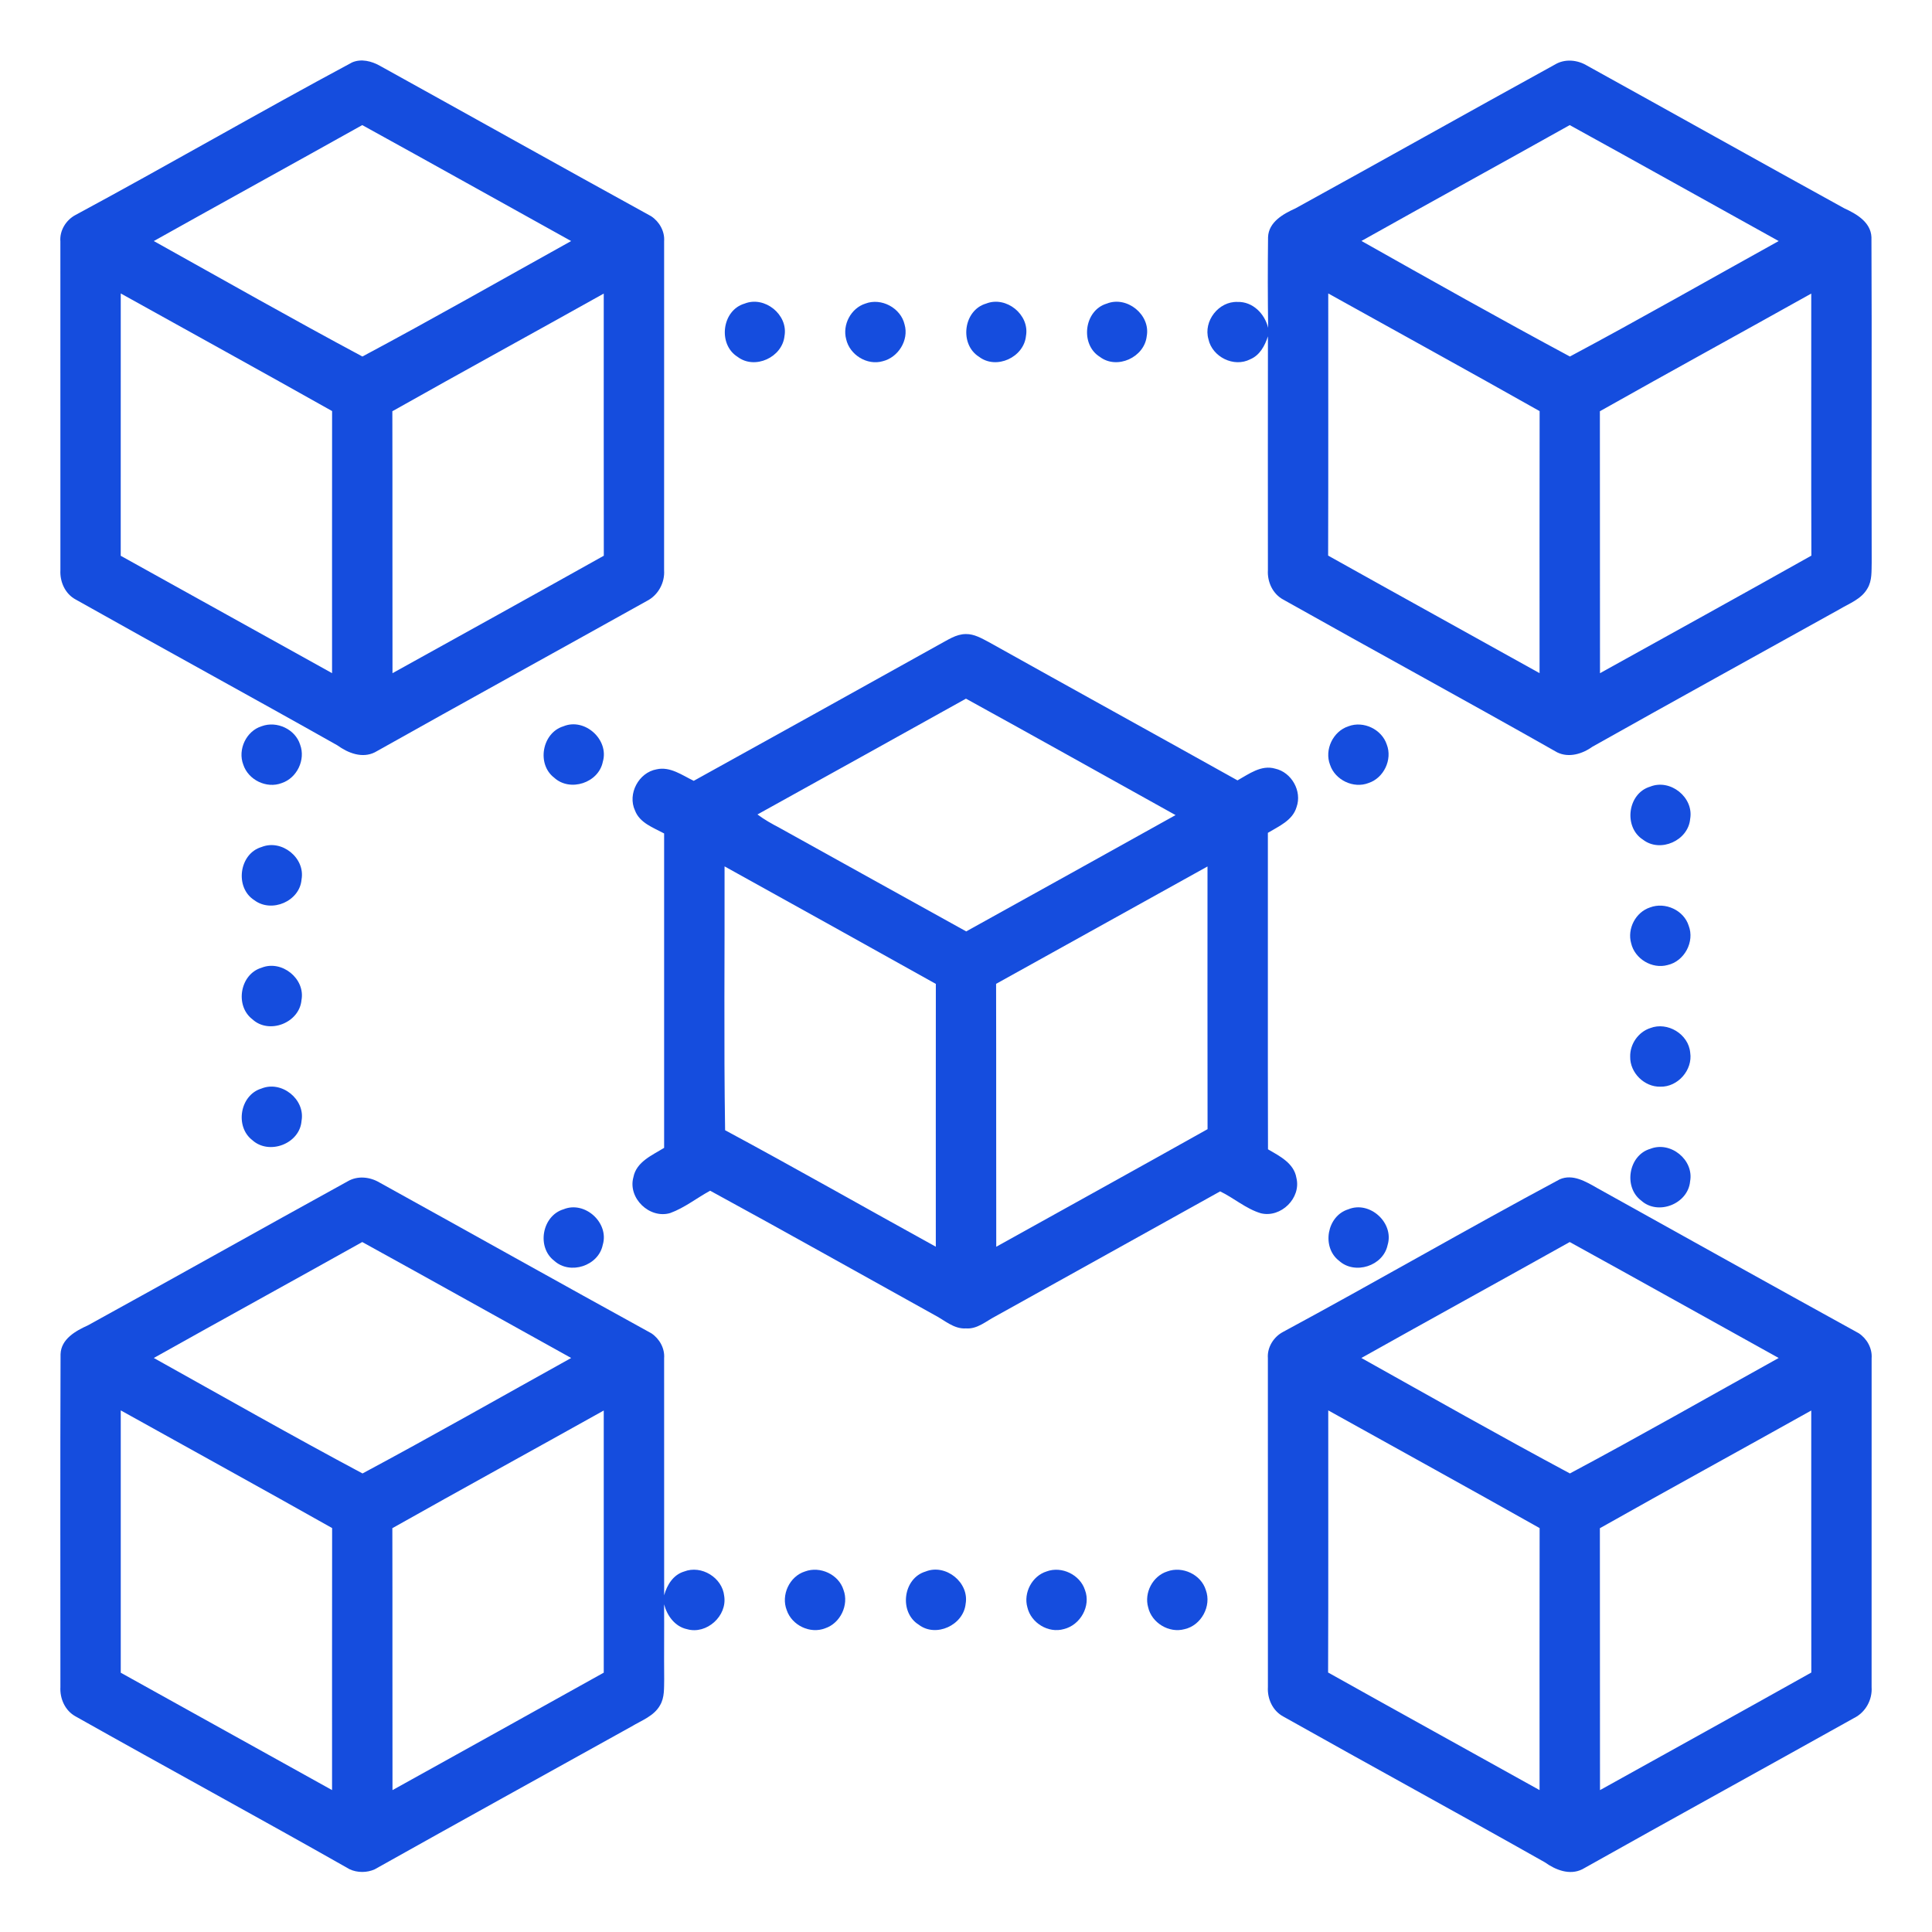 <?xml version="1.0" encoding="UTF-8"?> <svg xmlns="http://www.w3.org/2000/svg" width="64" height="64" viewBox="0 0 64 64" fill="none"><path d="M11.665 2.067C11.967 1.937 12.309 2.024 12.584 2.179C15.58 3.837 18.569 5.512 21.569 7.162C21.841 7.34 22.024 7.661 22 7.99C21.999 11.623 22.002 15.256 21.999 18.889C22.027 19.311 21.797 19.725 21.416 19.914C18.42 21.586 15.41 23.24 12.417 24.921C11.997 25.131 11.527 24.945 11.175 24.69C8.295 23.065 5.391 21.483 2.51 19.861C2.157 19.674 1.979 19.271 2.001 18.883C1.999 15.254 2.001 11.626 2 7.999C1.97 7.636 2.189 7.285 2.506 7.119C5.575 5.465 8.592 3.714 11.665 2.067ZM5.095 7.985C7.394 9.267 9.685 10.568 12.005 11.81C14.327 10.571 16.617 9.264 18.92 7.985C16.612 6.706 14.311 5.416 12 4.144C9.701 5.43 7.392 6.699 5.095 7.985ZM4 9.721C4 12.617 4.001 15.514 3.999 18.411C6.332 19.706 8.667 21.001 11 22.299C11.001 19.405 10.997 16.511 11.001 13.617C8.674 12.307 6.334 11.02 4 9.721ZM12.997 13.623C13.004 16.515 12.996 19.407 13.002 22.3C15.337 21.006 17.672 19.714 20.002 18.409C19.997 15.514 20.001 12.62 20 9.725C17.669 11.029 15.325 12.311 12.997 13.623Z" fill="#154DDE"></path><path d="M51.508 2.139C51.836 1.94 52.254 1.98 52.575 2.175C55.416 3.746 58.248 5.334 61.091 6.899C61.495 7.084 61.972 7.357 61.994 7.856C62.011 11.447 61.991 15.039 62.002 18.629C61.994 18.918 62.019 19.231 61.864 19.489C61.665 19.848 61.256 19.99 60.924 20.19C58.2 21.705 55.471 23.207 52.755 24.734C52.422 24.973 51.975 25.113 51.586 24.924C48.574 23.216 45.53 21.561 42.513 19.864C42.16 19.676 41.977 19.275 42.001 18.885C42 16.304 41.998 13.723 42.002 11.141C41.9 11.453 41.733 11.77 41.414 11.902C40.875 12.182 40.156 11.824 40.031 11.236C39.858 10.635 40.37 9.977 40.995 10.002C41.498 9.986 41.896 10.393 42.009 10.859C41.995 9.859 41.994 8.857 42.006 7.856C42.025 7.355 42.508 7.086 42.911 6.904C45.782 5.325 48.638 3.717 51.508 2.139ZM45.1 7.982C47.392 9.274 49.688 10.566 52.005 11.81C54.328 10.57 56.617 9.262 58.921 7.985C56.612 6.706 54.311 5.416 51.999 4.144C49.703 5.43 47.395 6.695 45.1 7.982ZM44 9.721C43.998 12.616 44.005 15.511 43.996 18.405C46.328 19.709 48.666 20.999 51 22.299C51.001 19.406 50.996 16.512 51.002 13.619C48.676 12.306 46.334 11.02 44 9.721ZM52.998 13.623C53.004 16.515 52.996 19.407 53.002 22.3C55.337 21.004 57.676 19.715 60.004 18.406C59.995 15.512 60.002 12.619 60 9.725C57.669 11.029 55.325 12.311 52.998 13.623Z" fill="#154DDE"></path><path d="M24.666 10.057C25.33 9.792 26.113 10.424 25.988 11.129C25.916 11.835 25.005 12.259 24.431 11.819C23.773 11.406 23.913 10.276 24.666 10.057Z" fill="#154DDE"></path><path d="M28.665 10.057C29.195 9.855 29.84 10.201 29.966 10.752C30.114 11.269 29.755 11.84 29.241 11.966C28.726 12.114 28.149 11.758 28.031 11.239C27.9 10.759 28.187 10.209 28.665 10.057Z" fill="#154DDE"></path><path d="M32.667 10.057C33.331 9.792 34.114 10.424 33.987 11.129C33.916 11.836 33.004 12.258 32.431 11.819C31.771 11.405 31.912 10.275 32.667 10.057Z" fill="#154DDE"></path><path d="M36.665 10.057C37.332 9.79 38.119 10.429 37.987 11.136C37.91 11.838 37.005 12.255 36.434 11.821C35.772 11.41 35.911 10.277 36.665 10.057Z" fill="#154DDE"></path><path d="M31.112 21.351C31.391 21.205 31.667 21.004 31.996 21.004C32.271 20.999 32.515 21.144 32.75 21.267C35.495 22.801 38.249 24.319 40.994 25.851C41.372 25.64 41.78 25.328 42.24 25.462C42.784 25.581 43.139 26.207 42.95 26.735C42.82 27.18 42.362 27.37 42 27.589C42.004 31.084 41.994 34.578 42.004 38.072C42.387 38.296 42.865 38.531 42.945 39.019C43.11 39.686 42.432 40.354 41.767 40.191C41.275 40.044 40.879 39.688 40.419 39.466C37.94 40.85 35.455 42.222 32.975 43.605C32.664 43.766 32.372 44.035 31.999 44.005C31.592 44.032 31.285 43.727 30.946 43.556C28.472 42.185 26.009 40.797 23.525 39.444C23.081 39.684 22.679 40.01 22.201 40.184C21.517 40.386 20.792 39.689 20.982 38.998C21.08 38.484 21.604 38.27 22 38.024C21.999 34.553 22 31.08 22 27.609C21.641 27.416 21.192 27.262 21.035 26.849C20.78 26.299 21.156 25.591 21.75 25.485C22.201 25.383 22.596 25.681 22.981 25.866C25.695 24.366 28.404 22.859 31.112 21.351ZM25.092 26.98C25.32 27.152 25.571 27.291 25.824 27.424C27.886 28.565 29.944 29.716 32.007 30.854C34.32 29.571 36.632 28.289 38.942 27.001C36.627 25.715 34.319 24.42 31.999 23.144C29.7 24.427 27.395 25.701 25.092 26.98ZM24.002 28.7C24.01 31.613 23.975 34.528 24.02 37.44C26.361 38.699 28.671 40.016 31 41.299C31.001 38.396 30.997 35.495 31.001 32.593C28.671 31.289 26.336 29.996 24.002 28.7ZM32.997 32.591C33.004 35.494 32.996 38.398 33.002 41.3C35.336 40.002 37.674 38.711 40.002 37.405C39.996 34.505 40.001 31.604 40 28.703C37.667 30.001 35.33 31.293 32.997 32.591Z" fill="#154DDE"></path><path d="M8.671 24.056C9.17 23.872 9.782 24.156 9.942 24.668C10.13 25.168 9.836 25.775 9.33 25.941C8.83 26.133 8.224 25.835 8.059 25.33C7.867 24.831 8.157 24.212 8.671 24.056Z" fill="#154DDE"></path><path d="M18.663 24.06C19.37 23.766 20.185 24.503 19.969 25.235C19.83 25.934 18.883 26.244 18.358 25.762C17.771 25.314 17.955 24.277 18.663 24.06Z" fill="#154DDE"></path><path d="M44.669 24.059C45.166 23.869 45.774 24.16 45.939 24.665C46.131 25.161 45.841 25.771 45.336 25.938C44.839 26.133 44.227 25.841 44.06 25.336C43.866 24.836 44.159 24.223 44.669 24.059Z" fill="#154DDE"></path><path d="M54.663 26.059C55.329 25.788 56.115 26.415 55.989 27.126C55.928 27.844 55 28.259 54.428 27.816C53.773 27.401 53.914 26.28 54.663 26.059Z" fill="#154DDE"></path><path d="M8.665 28.058C9.334 27.789 10.117 28.419 9.989 29.13C9.932 29.852 9.001 30.253 8.427 29.821C7.77 29.407 7.914 28.277 8.665 28.058Z" fill="#154DDE"></path><path d="M54.662 30.059C55.16 29.87 55.779 30.151 55.94 30.664C56.145 31.195 55.796 31.844 55.241 31.968C54.727 32.111 54.152 31.761 54.034 31.245C53.897 30.765 54.185 30.212 54.662 30.059Z" fill="#154DDE"></path><path d="M8.665 32.057C9.334 31.789 10.119 32.42 9.987 33.131C9.921 33.881 8.919 34.278 8.362 33.766C7.772 33.319 7.949 32.269 8.665 32.057Z" fill="#154DDE"></path><path d="M54.666 34.057C55.237 33.835 55.936 34.256 55.99 34.871C56.079 35.444 55.582 36.011 55.004 35.998C54.471 36.013 53.992 35.536 54.002 35.005C53.991 34.59 54.269 34.186 54.666 34.057Z" fill="#154DDE"></path><path d="M8.66 36.06C9.327 35.786 10.117 36.416 9.989 37.129C9.932 37.889 8.917 38.274 8.359 37.769C7.774 37.321 7.947 36.275 8.66 36.06Z" fill="#154DDE"></path><path d="M54.667 38.057C55.336 37.79 56.12 38.421 55.987 39.133C55.921 39.879 54.927 40.274 54.37 39.773C53.771 39.328 53.945 38.267 54.667 38.057Z" fill="#154DDE"></path><path d="M11.517 39.133C11.846 38.939 12.257 38.984 12.576 39.175C15.577 40.835 18.57 42.514 21.575 44.166C21.845 44.345 22.025 44.664 22 44.992C22.001 47.61 21.999 50.229 22.001 52.847C22.094 52.504 22.302 52.166 22.661 52.059C23.234 51.834 23.929 52.261 23.99 52.871C24.095 53.531 23.407 54.154 22.761 53.969C22.359 53.884 22.099 53.525 21.999 53.146C22.006 53.972 21.994 54.8 22.002 55.627C21.995 55.916 22.019 56.231 21.864 56.49C21.664 56.847 21.256 56.99 20.924 57.19C18.086 58.767 15.244 60.336 12.412 61.924C12.156 62.04 11.835 62.04 11.581 61.921C8.57 60.212 5.526 58.56 2.509 56.861C2.157 56.672 1.979 56.271 2.001 55.884C2.002 52.209 1.992 48.534 2.006 44.86C2.022 44.358 2.505 44.087 2.91 43.905C5.785 42.325 8.644 40.714 11.517 39.133ZM5.095 44.985C7.395 46.266 9.686 47.572 12.009 48.81C14.329 47.568 16.619 46.263 18.921 44.985C16.612 43.706 14.311 42.416 12 41.144C9.701 42.43 7.392 43.697 5.095 44.985ZM4 46.721C4 49.617 4.001 52.515 4 55.411C6.334 56.706 8.667 58.002 11 59.299C11.001 56.406 10.997 53.513 11.002 50.619C8.675 49.307 6.334 48.021 4 46.721ZM12.997 50.623C13.004 53.515 12.996 56.407 13.002 59.3C15.335 58.004 17.67 56.71 20 55.409C20 52.514 20 49.62 20 46.725C17.669 48.028 15.325 49.311 12.997 50.623Z" fill="#154DDE"></path><path d="M51.669 39.066C52.1 38.88 52.531 39.141 52.899 39.35C55.789 40.959 58.679 42.57 61.575 44.166C61.845 44.345 62.024 44.664 62 44.992C61.999 48.623 62.001 52.254 61.999 55.885C62.028 56.306 61.8 56.722 61.419 56.911C58.42 58.586 55.41 60.241 52.415 61.922C51.995 62.131 51.528 61.944 51.175 61.691C48.297 60.066 45.395 58.484 42.514 56.864C42.16 56.676 41.977 56.275 42.001 55.885C41.999 52.252 42.001 48.621 42 44.99C41.974 44.633 42.189 44.288 42.5 44.123C45.572 42.466 48.593 40.712 51.669 39.066ZM45.097 44.985C47.394 46.27 49.686 47.568 52.005 48.81C54.328 47.571 56.617 46.263 58.921 44.985C56.612 43.706 54.311 42.416 51.999 41.144C49.701 42.43 47.394 43.696 45.097 44.985ZM44 46.721C43.998 49.615 44.006 52.51 43.995 55.404C46.326 56.709 48.666 57.999 51 59.299C51.001 56.406 50.996 53.513 51.002 50.62C48.675 49.307 46.334 48.021 44 46.721ZM52.998 50.624C53.004 53.515 52.996 56.407 53.002 59.3C55.336 58.002 57.674 56.711 60.002 55.405C59.998 52.513 60.001 49.619 60 46.725C57.669 48.029 55.325 49.311 52.998 50.624Z" fill="#154DDE"></path><path d="M18.668 40.059C19.376 39.769 20.189 40.509 19.966 41.241C19.825 41.935 18.883 42.241 18.36 41.765C17.77 41.315 17.955 40.273 18.668 40.059Z" fill="#154DDE"></path><path d="M44.664 40.06C45.374 39.766 46.191 40.509 45.966 41.244C45.822 41.938 44.879 42.241 44.356 41.763C43.771 41.312 43.956 40.276 44.664 40.06Z" fill="#154DDE"></path><path d="M26.666 52.057C27.165 51.87 27.782 52.154 27.942 52.667C28.129 53.166 27.837 53.773 27.332 53.94C26.836 54.133 26.231 53.84 26.062 53.34C25.865 52.841 26.151 52.219 26.666 52.057Z" fill="#154DDE"></path><path d="M30.661 52.059C31.326 51.79 32.114 52.421 31.988 53.129C31.916 53.834 31.006 54.258 30.434 53.82C29.774 53.41 29.91 52.281 30.661 52.059Z" fill="#154DDE"></path><path d="M34.672 52.055C35.172 51.87 35.779 52.166 35.941 52.672C36.145 53.203 35.785 53.834 35.242 53.965C34.73 54.114 34.155 53.763 34.034 53.248C33.895 52.763 34.189 52.204 34.672 52.055Z" fill="#154DDE"></path><path d="M38.665 52.057C39.166 51.869 39.785 52.155 39.944 52.671C40.142 53.203 39.792 53.845 39.24 53.968C38.726 54.11 38.151 53.76 38.034 53.244C37.897 52.763 38.186 52.209 38.665 52.057Z" fill="#154DDE"></path></svg> 